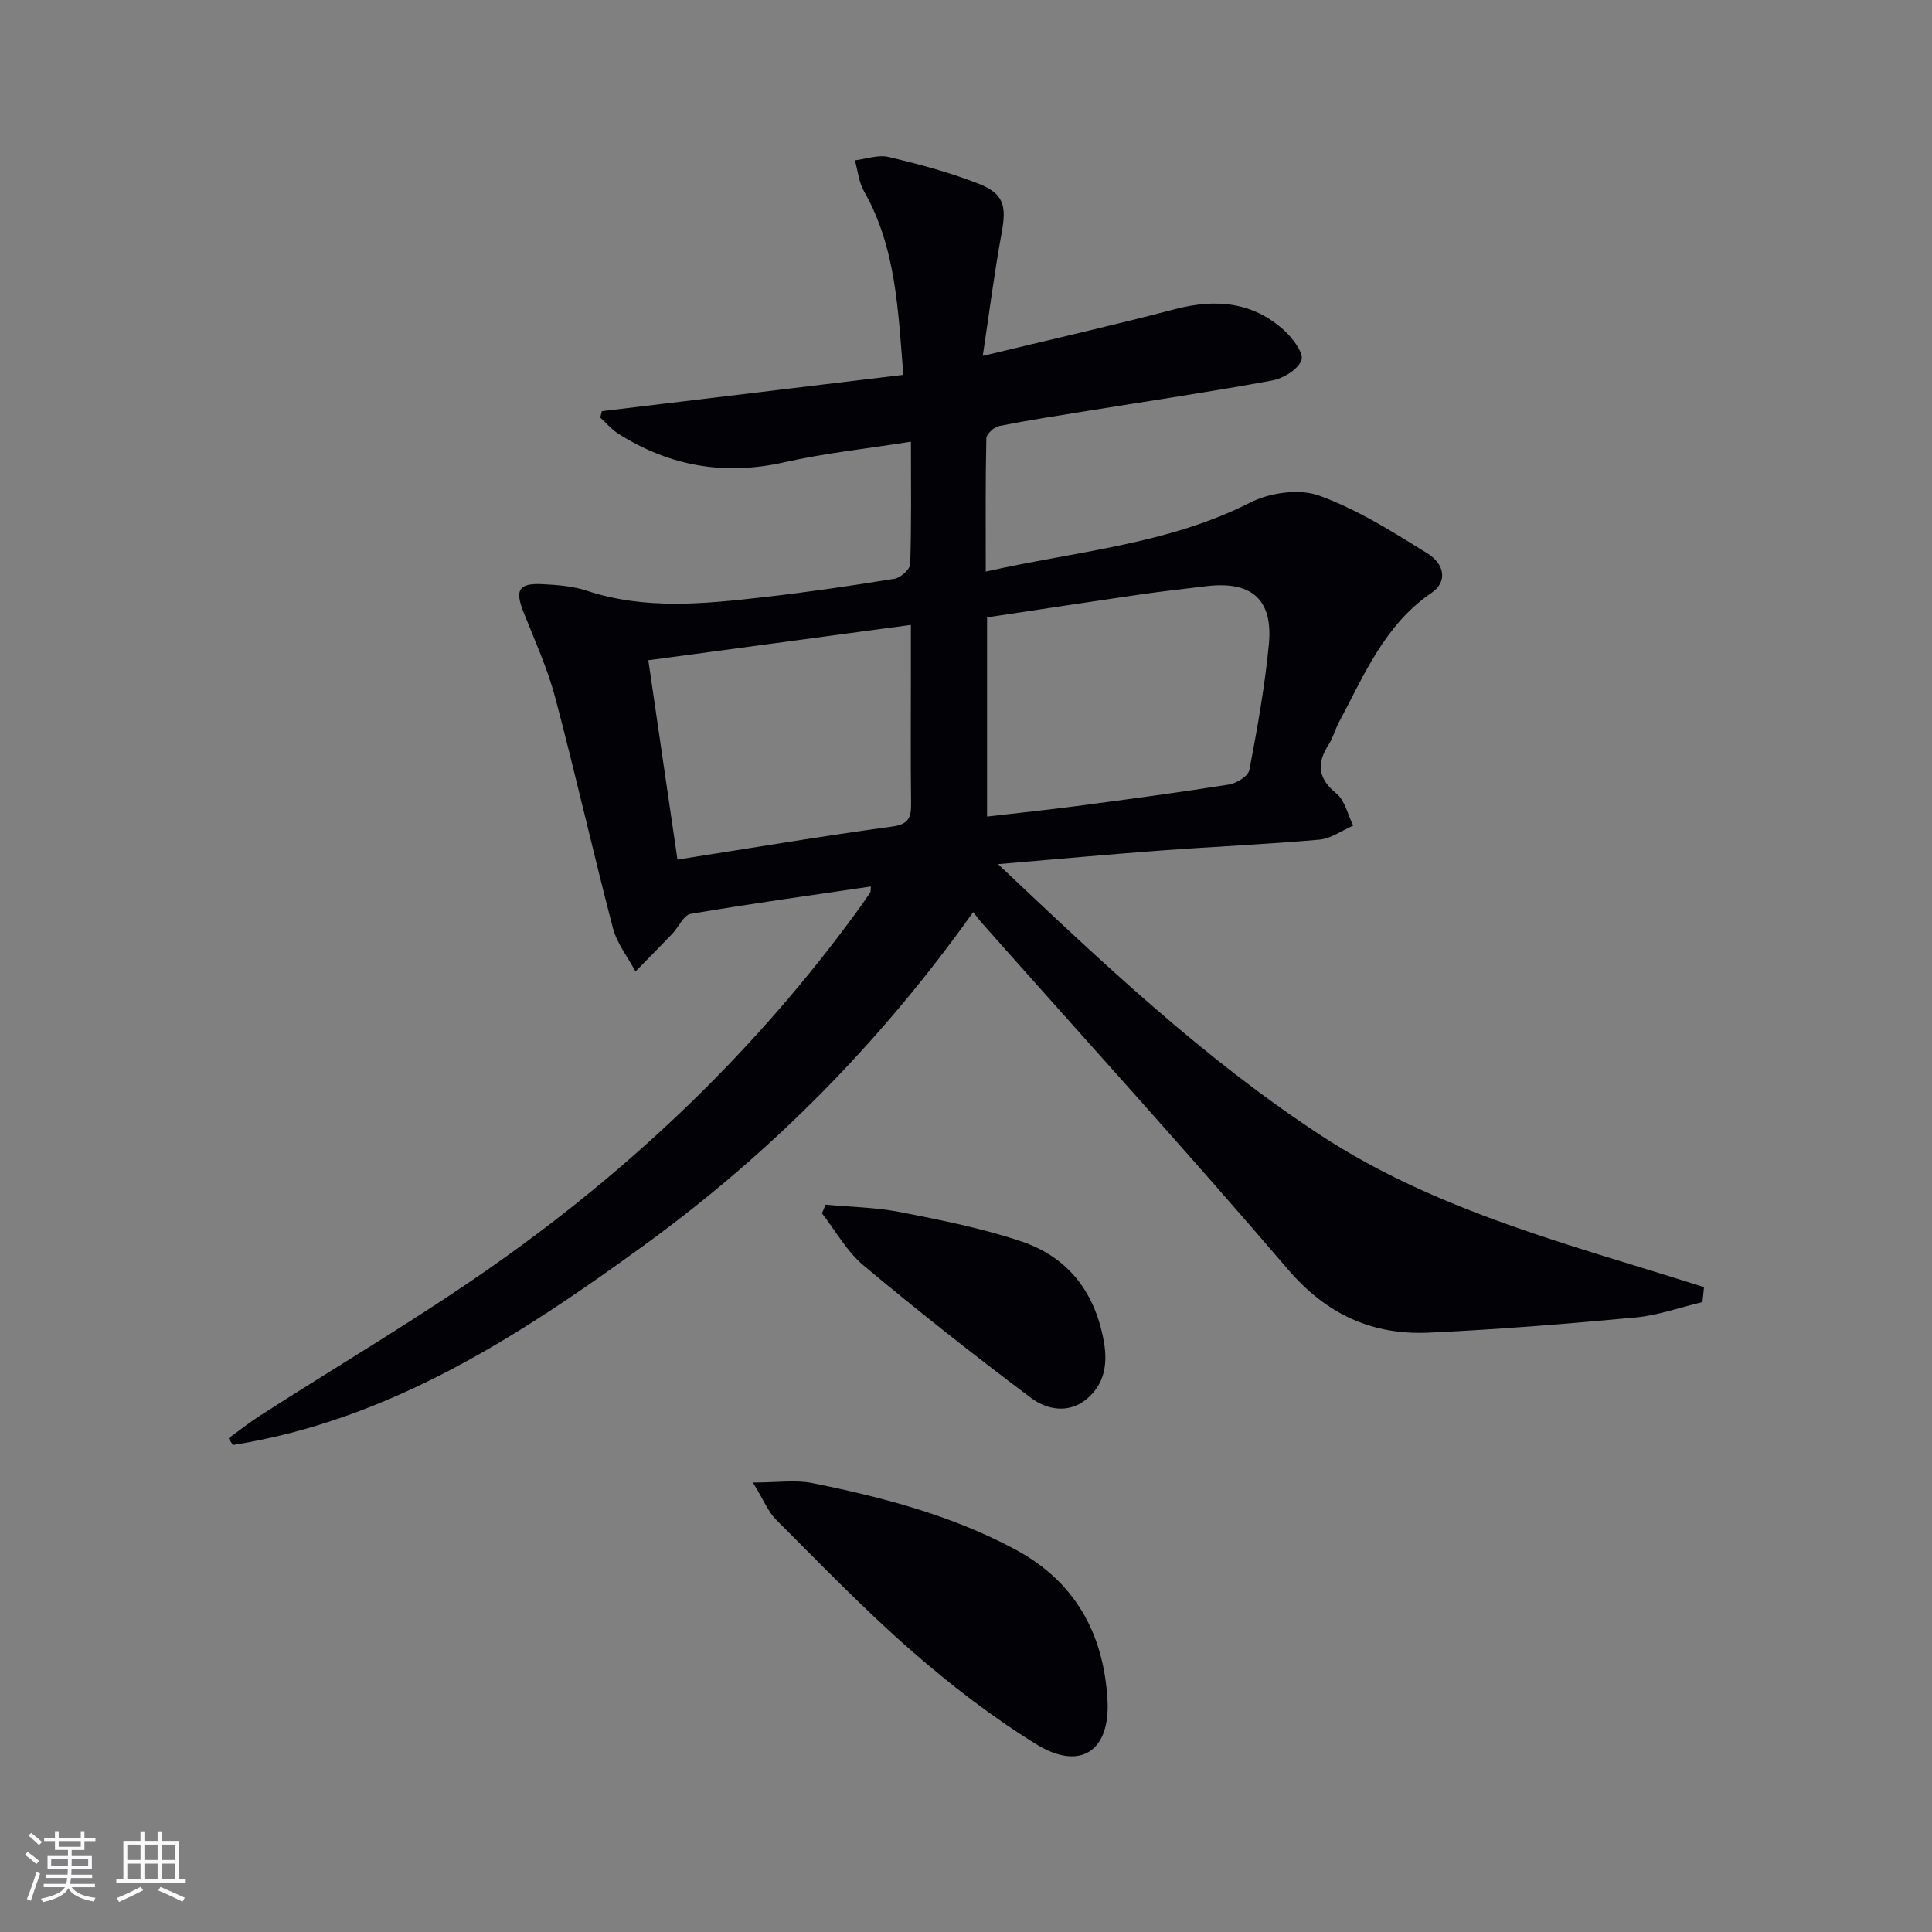 <svg enable-background="new 0 0 400 400" viewBox="0 0 400 400" xmlns="http://www.w3.org/2000/svg"><rect x="0" y="0" width="400" height="400" fill="#808080" stroke="none"/><g fill="#010106"><path d="m124.6 85.13c20.62-2.48 41.24-4.97 62.43-7.52-1.11-13.45-1.5-26.34-8.16-38.04-1.07-1.87-1.27-4.23-1.87-6.37 2.33-.28 4.82-1.21 6.97-.7 6.26 1.48 12.54 3.15 18.52 5.49 5.39 2.1 5.93 4.62 4.88 10.3-1.47 7.94-2.48 15.96-3.9 25.4 14.12-3.41 26.98-6.32 39.72-9.66 8.49-2.23 16.24-1.59 22.84 4.52 1.7 1.58 3.96 4.66 3.42 6.05-.76 1.93-3.77 3.75-6.08 4.18-12.73 2.35-25.55 4.24-38.33 6.31-6.07.98-12.15 1.91-18.17 3.11-1.06.21-2.64 1.67-2.66 2.58-.2 8.96-.12 17.93-.12 27.56 18.84-4.24 37.63-5.6 54.75-14.29 4.06-2.06 10.16-2.92 14.27-1.44 7.86 2.83 15.16 7.45 22.33 11.9 3.87 2.4 4.15 6.04.96 8.22-9.76 6.65-13.99 17.09-19.22 26.88-.78 1.46-1.19 3.14-2.08 4.52-2.51 3.9-2.32 6.96 1.56 10.13 1.79 1.46 2.38 4.4 3.51 6.67-2.33 1.01-4.61 2.7-7.01 2.91-10.93.97-21.9 1.44-32.85 2.25-10.76.8-21.5 1.79-33.68 2.82 21.78 20.59 42.58 40.24 66.7 56.07 24.25 15.92 52.22 22.81 79.47 31.51-.11 1.03-.21 2.06-.32 3.09-4.62 1.1-9.19 2.75-13.87 3.19-14.23 1.33-28.48 2.48-42.75 3.14-11.75.54-21.23-3.78-29.21-13.11-20.79-24.28-42.29-47.94-63.5-71.86-.44-.5-.83-1.05-1.66-2.1-19.11 26.85-41.67 49.72-67.93 68.83-25.99 18.91-52.76 36.31-85.34 41.5-.3-.46-.6-.92-.9-1.38 2.16-1.57 4.25-3.24 6.49-4.68 16.51-10.61 33.48-20.55 49.47-31.88 28.44-20.14 53.37-44.08 74-72.32.98-1.34 1.93-2.7 2.86-4.08.16-.24.09-.62.17-1.29-12.52 1.85-24.95 3.56-37.32 5.67-1.44.25-2.47 2.71-3.76 4.07-2.52 2.65-5.1 5.24-7.66 7.85-1.59-2.97-3.83-5.77-4.66-8.94-4.16-15.88-7.75-31.9-11.96-47.77-1.61-6.06-4.25-11.85-6.57-17.71-1.79-4.54-1.02-5.99 3.8-5.77 3.13.15 6.39.39 9.33 1.37 12.1 3.99 24.34 2.72 36.57 1.33 9.07-1.03 18.12-2.35 27.13-3.82 1.26-.2 3.2-1.95 3.24-3.04.27-8.13.15-16.28.15-25.33-9.06 1.44-17.75 2.35-26.21 4.26-12.39 2.8-23.72.82-34.33-5.88-1.41-.89-2.53-2.23-3.78-3.36.09-.43.21-.88.32-1.34zm79.76 83.93c6.4-.74 12.48-1.37 18.53-2.17 10.53-1.39 21.07-2.79 31.56-4.46 1.58-.25 3.98-1.75 4.22-3.01 1.65-8.64 3.21-17.33 4.04-26.08.88-9.3-3.65-13.13-13.04-11.97-4.62.57-9.24 1.07-13.84 1.74-10.49 1.53-20.96 3.13-31.47 4.71zm-64.1 8.91c15.32-2.4 29.85-4.85 44.45-6.84 3.49-.47 3.95-1.91 3.92-4.79-.11-8.98-.04-17.96-.04-26.94 0-3.23 0-6.46 0-10.02-18.69 2.52-36.47 4.91-54.36 7.32 2.04 14.02 4 27.4 6.03 41.27z"/><path d="m155.88 306.94c5.16 0 8.82-.58 12.23.1 14.51 2.92 28.79 6.65 41.98 13.7 12.49 6.68 18.39 17.41 19.2 31.15.63 10.64-5.62 14.87-14.75 9.23-9.14-5.65-17.78-12.31-25.88-19.39-9.75-8.52-18.76-17.9-27.94-27.06-1.68-1.67-2.62-4.11-4.84-7.73z"/><path d="m170.93 249.41c5.19.49 10.46.56 15.55 1.56 8.42 1.66 16.92 3.33 25.03 6.07 9.69 3.28 15.27 10.59 17.05 20.84.81 4.67.04 8.71-3.51 11.72-3.71 3.14-8.27 2.32-11.61-.19-11.78-8.85-23.36-17.97-34.66-27.42-3.46-2.89-5.77-7.15-8.6-10.78.24-.59.49-1.19.75-1.8z"/></g><path d="m5.17 384 .55-.58c.85.61 1.65 1.24 2.4 1.87l-.59.64c-.83-.73-1.62-1.38-2.36-1.93m1.22 9.53-.82-.34c.71-1.76 1.37-3.64 1.98-5.63.24.13.5.25.76.36-.6 1.67-1.24 3.54-1.92 5.61m-.5-13.5.57-.54c.56.44 1.31 1.06 2.26 1.87l-.64.64c-.68-.66-1.41-1.32-2.19-1.97m3.25.46h2.24v-1.36h.77v1.36h4.57v-1.36h.76v1.36h2.28v.69h-2.28v1.84h-2.64v1.26h4.18v2.64h-4.21c0 .45-.02.86-.05 1.21h4.32v.69h-4.38c-.04.34-.1.75-.19 1.22h5.15v.69h-4.82c.87 1.19 2.51 1.92 4.93 2.19-.17.32-.3.57-.37.76-2.77-.49-4.52-1.41-5.26-2.76-.56 1.26-2.3 2.23-5.24 2.9-.12-.24-.26-.48-.43-.72 2.73-.55 4.38-1.34 4.96-2.38h-4.38v-.69h4.65c.1-.38.17-.79.21-1.22h-4.32v-.69h4.4c.03-.34.05-.75.05-1.21h-4.2v-2.64h4.23v-1.26h-2.69v-1.84h-2.24zm1.46 4.46v1.29h3.45c.01-.4.02-.57.01-.53v-.32-.45h-3.46zm1.55-2.59h4.57v-1.19h-4.57zm6.11 2.59h-3.42v.77c-.01.19-.01.37-.02.53h3.44z" fill="#fafafc"/><path d="m32.63 379.16h.82v1.98h3.54v7.89h1.46v.78h-14.37v-.78h1.46v-7.89h3.54v-1.98h.82v1.98h2.73zm-3.49 11.48.5.73c-1.61.82-3.28 1.63-5 2.41-.13-.27-.28-.55-.44-.82 1.75-.72 3.4-1.49 4.94-2.32m-2.78-5.55h2.73v-3.18h-2.73zm0 3.95h2.73v-3.2h-2.73zm3.54-3.95h2.73v-3.18h-2.73zm0 3.95h2.73v-3.2h-2.73zm7.89 4.68c-1.84-.92-3.51-1.7-5.02-2.32l.45-.73c1.89.8 3.57 1.55 5.04 2.23zm-1.62-11.81h-2.73v3.18h2.73zm-2.73 7.13h2.73v-3.2h-2.73z" fill="#fafafc"/></svg>
